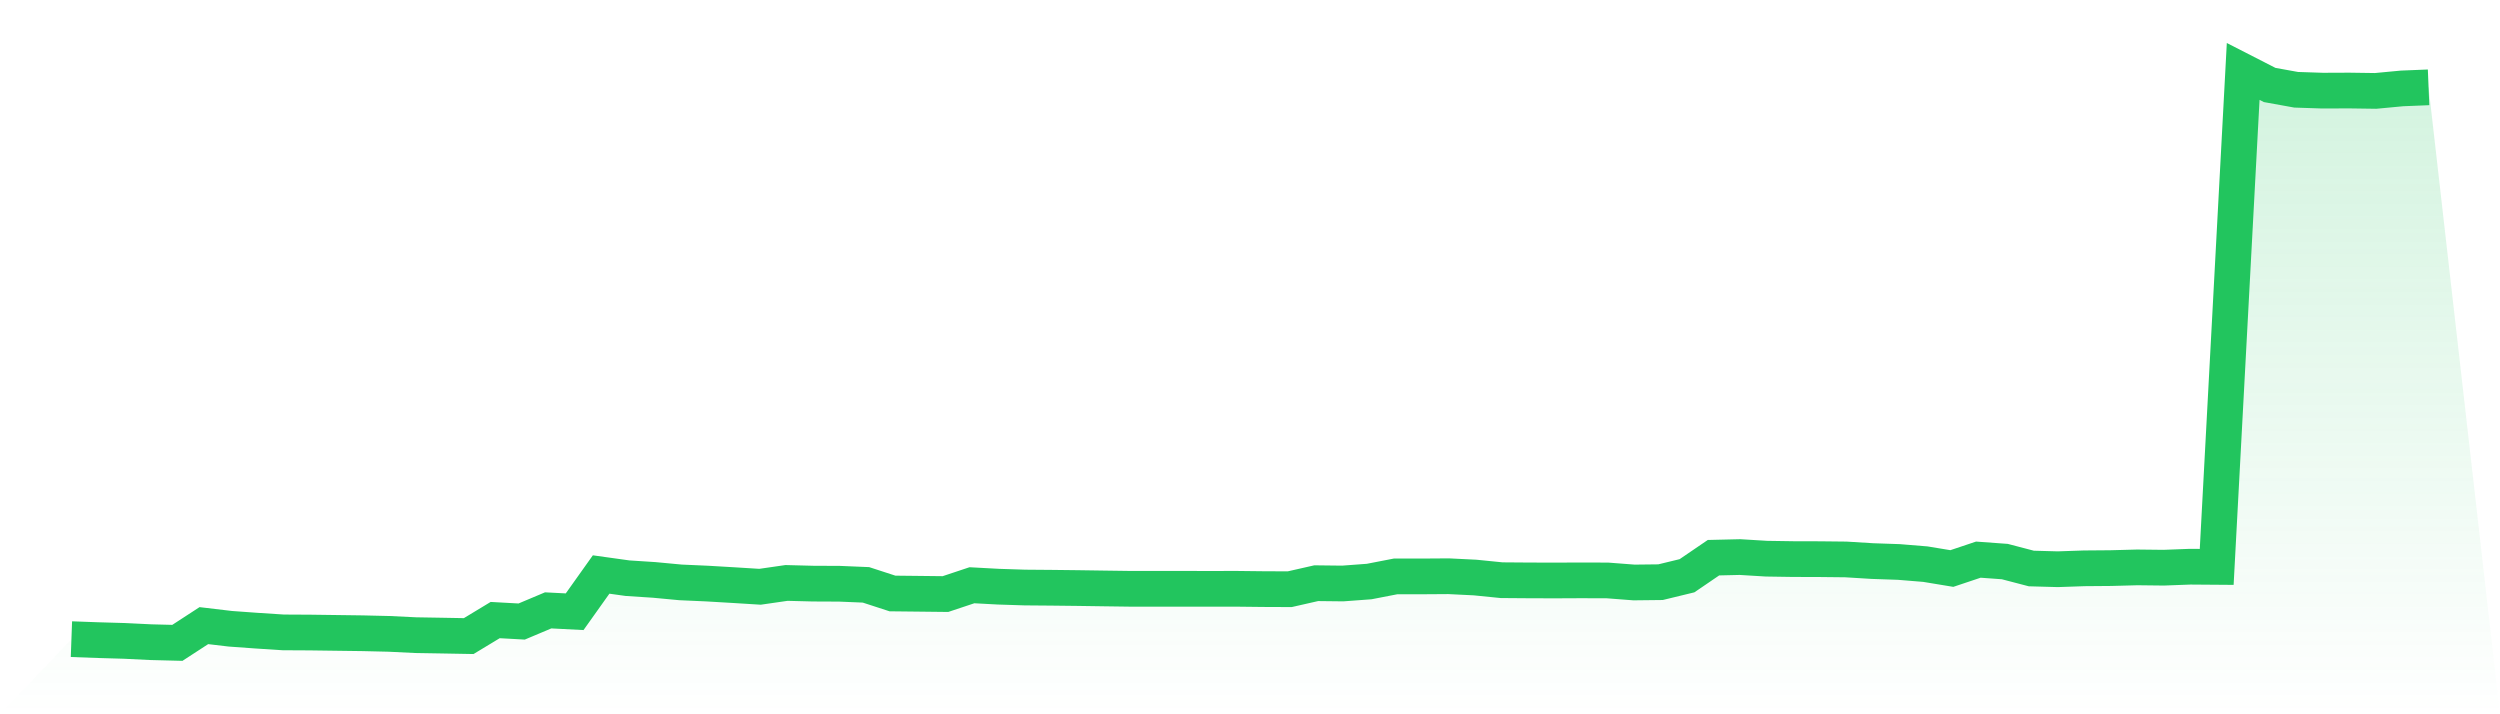<svg viewBox="0 0 140 40" xmlns="http://www.w3.org/2000/svg">
<defs>
<linearGradient id="gradient" x1="0" x2="0" y1="0" y2="1">
<stop offset="0%" stop-color="#22c55e" stop-opacity="0.2"/>
<stop offset="100%" stop-color="#22c55e" stop-opacity="0"/>
</linearGradient>
</defs>
<path d="M4,35.793 L4,35.793 L5.483,35.847 L6.966,35.89 L8.449,35.962 L9.933,36 L11.416,35.035 L12.899,35.211 L14.382,35.318 L15.865,35.414 L17.348,35.422 L18.831,35.442 L20.315,35.462 L21.798,35.497 L23.281,35.569 L24.764,35.594 L26.247,35.621 L27.73,34.724 L29.213,34.806 L30.697,34.181 L32.18,34.257 L33.663,32.172 L35.146,32.379 L36.629,32.475 L38.112,32.614 L39.596,32.68 L41.079,32.767 L42.562,32.859 L44.045,32.645 L45.528,32.683 L47.011,32.69 L48.494,32.752 L49.978,33.235 L51.461,33.251 L52.944,33.268 L54.427,32.774 L55.91,32.854 L57.393,32.902 L58.876,32.914 L60.36,32.931 L61.843,32.953 L63.326,32.973 L64.809,32.973 L66.292,32.973 L67.775,32.975 L69.258,32.973 L70.742,32.99 L72.225,32.996 L73.708,32.659 L75.191,32.676 L76.674,32.566 L78.157,32.278 L79.64,32.279 L81.124,32.269 L82.607,32.342 L84.09,32.491 L85.573,32.502 L87.056,32.507 L88.539,32.5 L90.022,32.505 L91.506,32.619 L92.989,32.602 L94.472,32.242 L95.955,31.231 L97.438,31.196 L98.921,31.286 L100.404,31.309 L101.888,31.313 L103.371,31.329 L104.854,31.42 L106.337,31.471 L107.82,31.592 L109.303,31.837 L110.787,31.34 L112.27,31.448 L113.753,31.836 L115.236,31.877 L116.719,31.826 L118.202,31.814 L119.685,31.774 L121.169,31.791 L122.652,31.735 L124.135,31.746 L125.618,4 L127.101,4.759 L128.584,5.027 L130.067,5.076 L131.551,5.07 L133.034,5.091 L134.517,4.951 L136,4.891 L140,40 L0,40 z" fill="url(#gradient)"/>
<path d="M4,35.793 L4,35.793 L5.483,35.847 L6.966,35.89 L8.449,35.962 L9.933,36 L11.416,35.035 L12.899,35.211 L14.382,35.318 L15.865,35.414 L17.348,35.422 L18.831,35.442 L20.315,35.462 L21.798,35.497 L23.281,35.569 L24.764,35.594 L26.247,35.621 L27.73,34.724 L29.213,34.806 L30.697,34.181 L32.18,34.257 L33.663,32.172 L35.146,32.379 L36.629,32.475 L38.112,32.614 L39.596,32.68 L41.079,32.767 L42.562,32.859 L44.045,32.645 L45.528,32.683 L47.011,32.69 L48.494,32.752 L49.978,33.235 L51.461,33.251 L52.944,33.268 L54.427,32.774 L55.91,32.854 L57.393,32.902 L58.876,32.914 L60.36,32.931 L61.843,32.953 L63.326,32.973 L64.809,32.973 L66.292,32.973 L67.775,32.975 L69.258,32.973 L70.742,32.99 L72.225,32.996 L73.708,32.659 L75.191,32.676 L76.674,32.566 L78.157,32.278 L79.64,32.279 L81.124,32.269 L82.607,32.342 L84.09,32.491 L85.573,32.502 L87.056,32.507 L88.539,32.5 L90.022,32.505 L91.506,32.619 L92.989,32.602 L94.472,32.242 L95.955,31.231 L97.438,31.196 L98.921,31.286 L100.404,31.309 L101.888,31.313 L103.371,31.329 L104.854,31.42 L106.337,31.471 L107.82,31.592 L109.303,31.837 L110.787,31.34 L112.27,31.448 L113.753,31.836 L115.236,31.877 L116.719,31.826 L118.202,31.814 L119.685,31.774 L121.169,31.791 L122.652,31.735 L124.135,31.746 L125.618,4 L127.101,4.759 L128.584,5.027 L130.067,5.076 L131.551,5.07 L133.034,5.091 L134.517,4.951 L136,4.891" fill="none" stroke="#22c55e" stroke-width="2"/>
</svg>